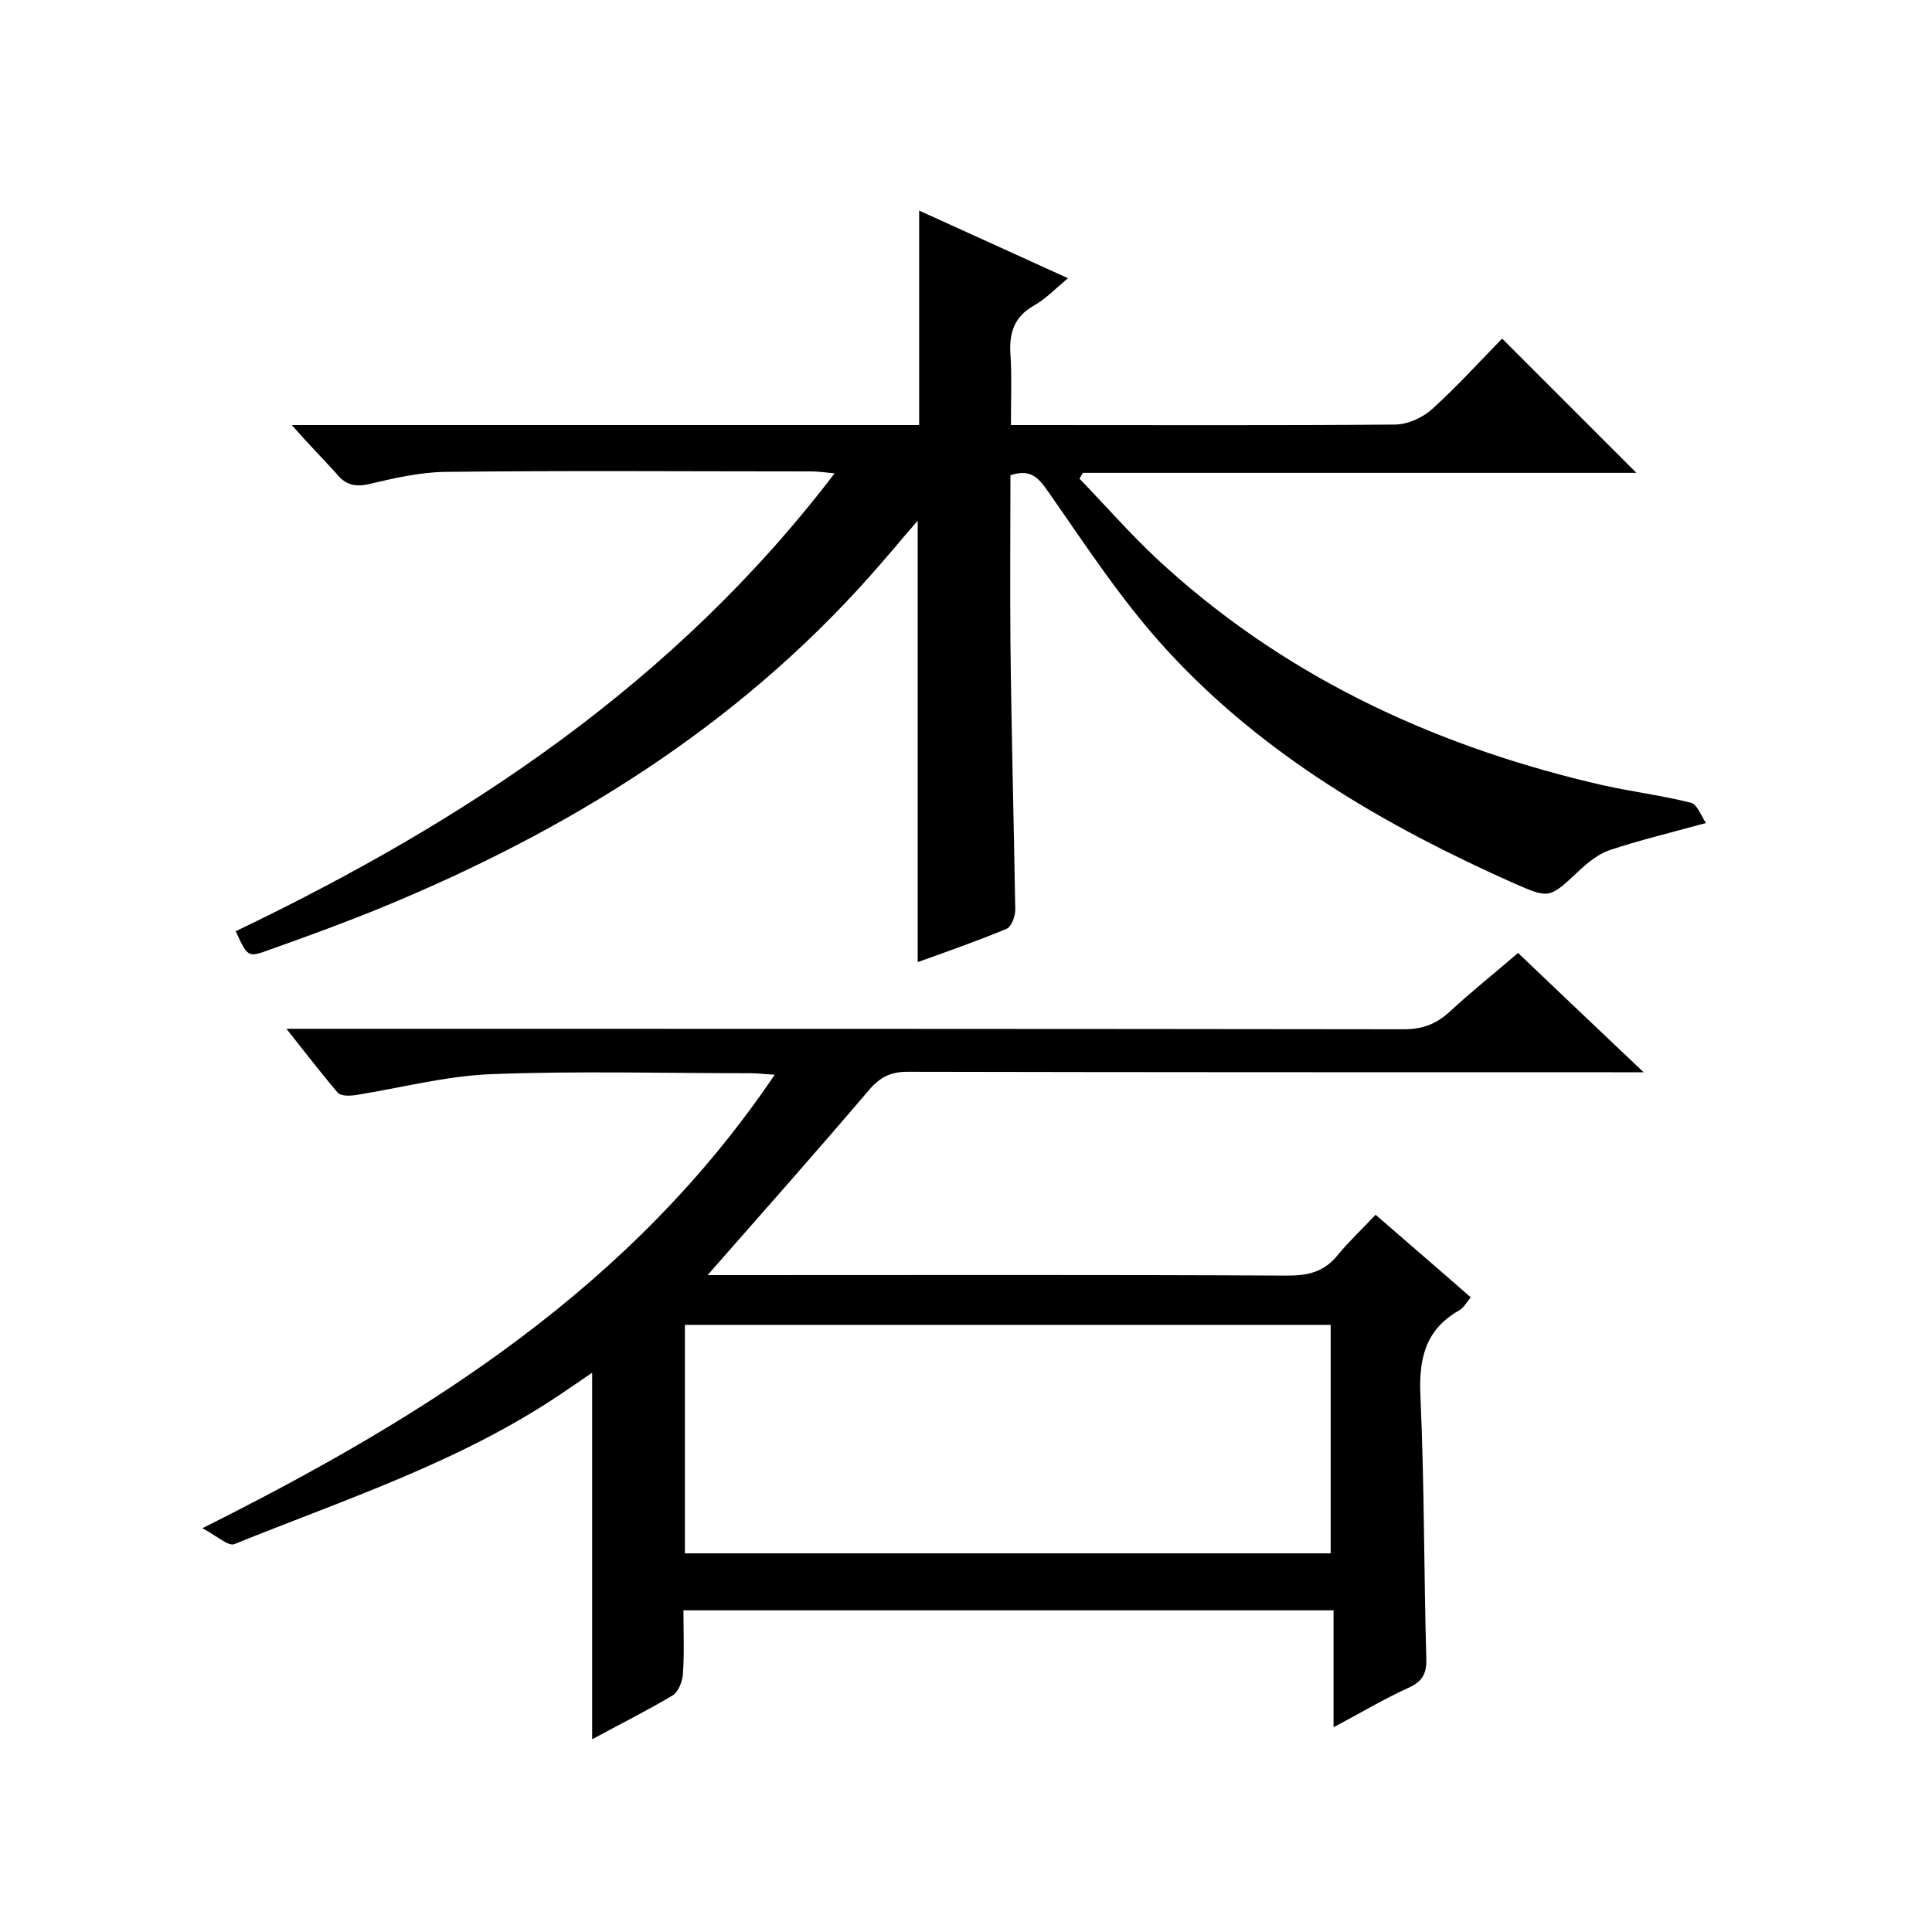 <svg enable-background="new 0 0 400 400" viewBox="0 0 400 400" xmlns="http://www.w3.org/2000/svg"><path d="m59.3 213h6.8c74.8 0 149.7 0 224.5.1 3.8 0 6.6-1 9.4-3.5 4.5-4.2 9.3-8 14.3-12.3 8.5 8.1 16.8 16 26 24.7-2.9 0-4.7 0-6.4 0-48.7 0-97.3 0-146-.1-3.5 0-5.7 1.1-8 3.8-10.9 12.8-22 25.3-33.4 38.3h5.1c38.3 0 76.7-.1 115 .1 4.3 0 7.6-.8 10.4-4.3 2.3-2.8 5-5.3 7.8-8.3 6.8 5.9 13.2 11.4 19.7 17.1-.9 1.1-1.5 2.2-2.4 2.7-7.2 4.1-8.4 10.3-8 18.1.8 18 .7 36 1.2 54 .1 3.1-.8 4.7-3.6 6-5.1 2.3-9.9 5.2-15.6 8.2 0-8.5 0-16.2 0-24.2-45 0-89.4 0-134.6 0 0 4.3.2 8.7-.1 13.1-.1 1.6-.9 3.7-2.1 4.5-5.4 3.2-11 6-16.7 9.1 0-25.4 0-50.4 0-75.9-2.3 1.6-4.4 3-6.6 4.5-20.8 14-44.5 21.7-67.5 31-1.2.5-3.6-1.7-6.6-3.3 47-23.5 89-50.2 118.5-93.9-2.1-.1-3.5-.3-4.9-.3-18 0-36-.5-54 .2-9.3.4-18.4 2.8-27.7 4.3-1.3.2-3.2.3-3.9-.5-3.5-4.1-6.7-8.3-10.6-13.2zm216.2 61.3c-45 0-89.3 0-133.7 0v47.3h133.7c0-15.8 0-31.4 0-47.3z"/><path d="m353.2 170.4c-7.7 2.1-13.9 3.6-19.9 5.6-2.4.8-4.6 2.6-6.5 4.4-6 5.6-6 5.7-13.3 2.5-26.7-11.9-51.9-26.5-71.9-48.3-9.2-10-16.7-21.5-24.5-32.7-2.1-3-3.7-4.9-7.9-3.5 0 11.4-.1 23 0 34.6.2 18.5.7 37 1 55.4 0 1.3-.8 3.5-1.8 3.9-6 2.5-12.3 4.7-18.4 6.9 0-30.6 0-60.8 0-91.4-3.4 3.9-6.6 7.8-10 11.6-27.8 31.2-62.3 52.5-100.5 68.3-7.8 3.2-15.7 6.1-23.6 8.9-4.6 1.7-4.6 1.6-7.1-3.8 47.6-22.8 90.9-51.4 124-94.8-2.1-.2-3.4-.4-4.8-.4-25.3 0-50.7-.2-76 .1-5.2.1-10.4 1.3-15.5 2.5-3 .7-5 .2-6.9-2.2-2.6-2.9-5.6-5.9-9.2-10h129.9c0-14.9 0-29.3 0-44.4 10.2 4.6 20.2 9.2 30.8 14-2.5 2.1-4.6 4.3-7.1 5.7-4 2.3-5.1 5.6-4.8 10 .3 4.6.1 9.3.1 14.7h5.5c24.7 0 49.3.1 74-.1 2.6 0 5.7-1.4 7.7-3.2 5.2-4.7 9.9-9.9 14.5-14.6 9.4 9.4 18.4 18.4 27.8 27.8-38.2 0-76.4 0-114.6 0-.2.4-.5.8-.7 1.2 5.2 5.4 10.2 11.1 15.7 16.3 25.7 24 56.4 38.5 90.2 46.6 6.8 1.7 13.9 2.5 20.7 4.2 1.3.3 2.2 2.9 3.1 4.2z"/></svg>